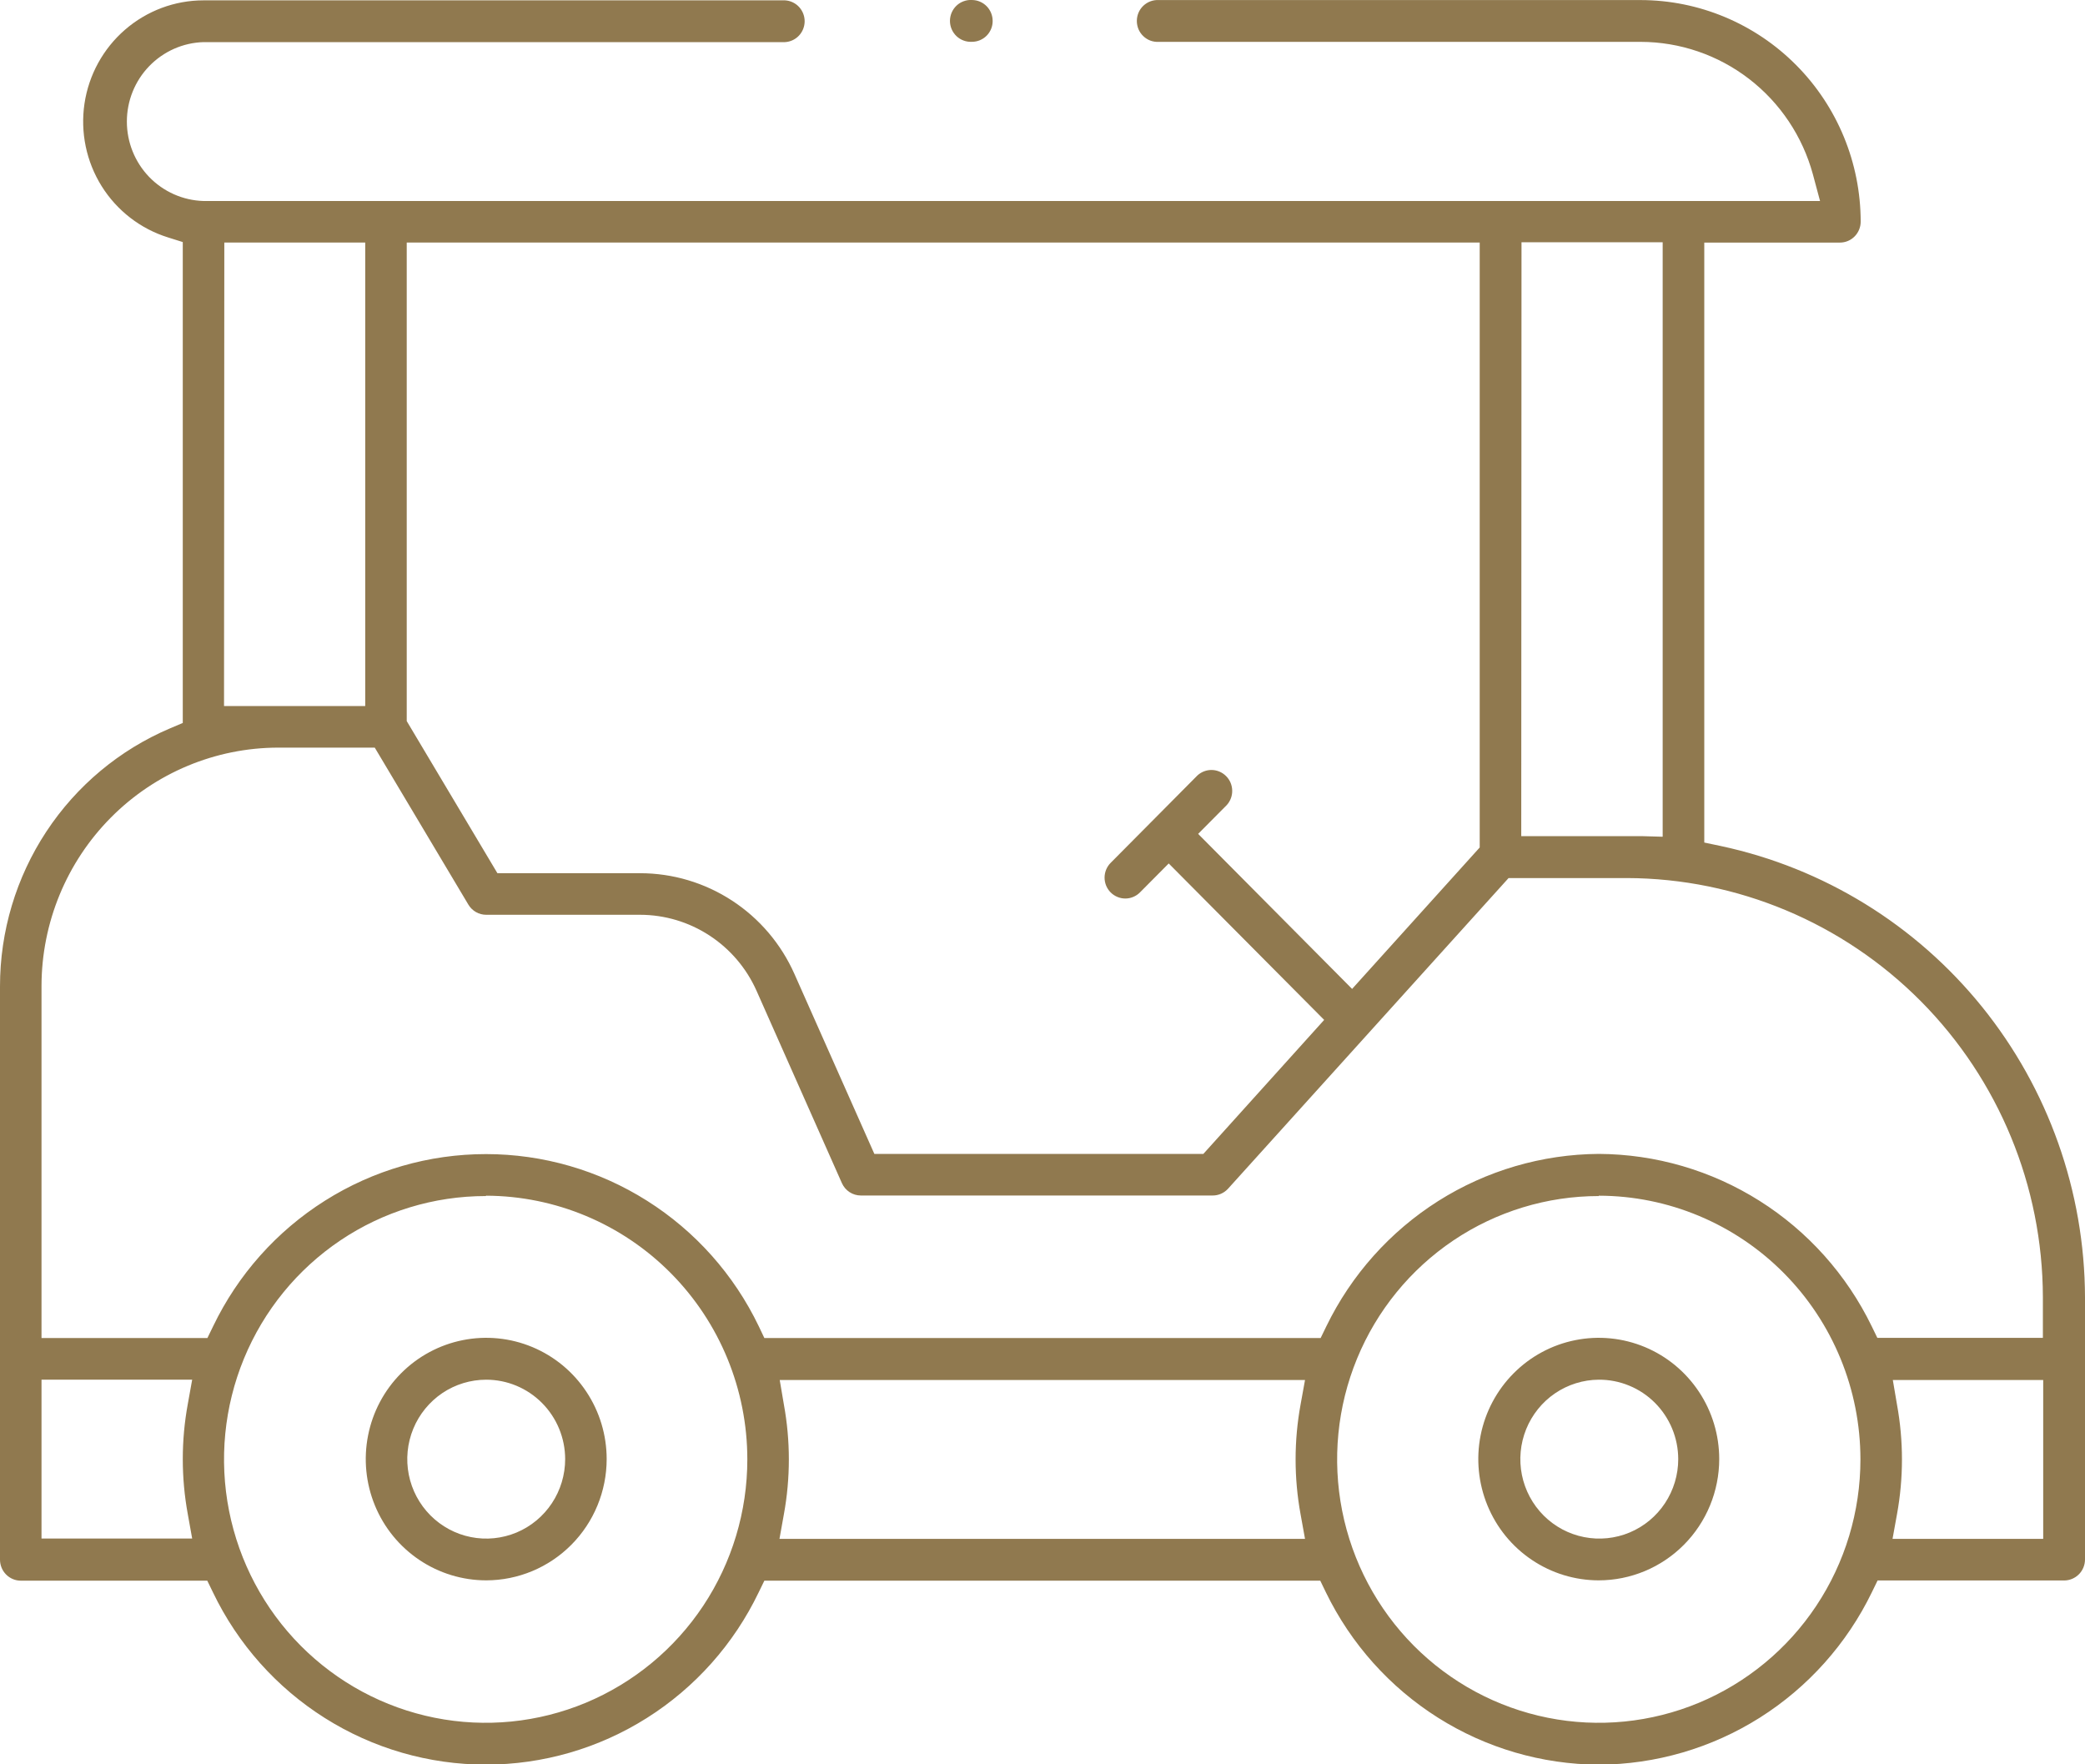 <svg width="65" height="55" viewBox="0 0 65 55" fill="none" xmlns="http://www.w3.org/2000/svg">
<g clip-path="url(#clip0_1663_1796)">
<path d="M49.841 49.265C49.099 49.265 48.373 49.043 47.755 48.627C47.137 48.212 46.656 47.622 46.372 46.931C46.088 46.24 46.013 45.48 46.158 44.747C46.303 44.014 46.661 43.34 47.186 42.812C47.711 42.283 48.38 41.923 49.109 41.777C49.837 41.631 50.592 41.706 51.279 41.992C51.965 42.278 52.551 42.763 52.964 43.385C53.377 44.006 53.597 44.737 53.597 45.485C53.596 46.487 53.2 47.448 52.496 48.156C51.792 48.865 50.837 49.264 49.841 49.265ZM49.841 43.01C49.355 43.013 48.881 43.161 48.478 43.435C48.076 43.709 47.763 44.098 47.579 44.551C47.396 45.004 47.349 45.501 47.446 45.981C47.543 46.46 47.779 46.9 48.124 47.245C48.469 47.589 48.908 47.824 49.385 47.917C49.862 48.011 50.356 47.961 50.805 47.773C51.254 47.585 51.637 47.267 51.906 46.86C52.176 46.452 52.319 45.974 52.319 45.485C52.318 45.158 52.254 44.835 52.129 44.534C52.004 44.233 51.821 43.959 51.591 43.729C51.361 43.499 51.088 43.317 50.787 43.194C50.487 43.07 50.166 43.008 49.841 43.01Z" fill="#90794F"/>
<path d="M15.158 49.265C14.415 49.265 13.689 49.043 13.071 48.627C12.454 48.212 11.972 47.622 11.688 46.931C11.404 46.24 11.33 45.48 11.475 44.747C11.619 44.014 11.977 43.34 12.502 42.812C13.027 42.283 13.697 41.923 14.425 41.777C15.154 41.631 15.909 41.706 16.595 41.992C17.281 42.278 17.868 42.763 18.28 43.385C18.693 44.006 18.913 44.737 18.913 45.485C18.912 46.487 18.516 47.448 17.812 48.156C17.108 48.865 16.153 49.264 15.158 49.265ZM15.158 43.01C14.671 43.01 14.195 43.155 13.79 43.427C13.386 43.7 13.07 44.087 12.884 44.539C12.698 44.992 12.649 45.49 12.744 45.971C12.839 46.451 13.074 46.893 13.418 47.239C13.763 47.585 14.201 47.821 14.679 47.916C15.156 48.012 15.651 47.962 16.101 47.775C16.551 47.587 16.935 47.269 17.205 46.861C17.475 46.454 17.619 45.975 17.619 45.485C17.618 44.828 17.358 44.199 16.897 43.735C16.435 43.271 15.81 43.01 15.158 43.01Z" fill="#90794F"/>
<path d="M49.842 55.011C48.068 55.002 46.332 54.495 44.829 53.546C43.326 52.597 42.116 51.245 41.336 49.641L41.159 49.275H23.829L23.651 49.641C22.878 51.25 21.67 52.607 20.165 53.556C18.661 54.506 16.921 55.009 15.146 55.009C13.37 55.009 11.63 54.506 10.126 53.556C8.621 52.607 7.413 51.25 6.64 49.641L6.462 49.275H0.648C0.477 49.275 0.312 49.206 0.19 49.083C0.069 48.961 0.001 48.795 1.02495e-06 48.623V30.751C-0.001 29.034 0.502 27.354 1.445 25.923C2.388 24.492 3.73 23.372 5.302 22.705L5.698 22.537V7.546L5.24 7.402C4.381 7.135 3.646 6.567 3.168 5.802C2.69 5.036 2.501 4.123 2.634 3.228C2.768 2.334 3.216 1.517 3.897 0.927C4.577 0.337 5.446 0.011 6.344 0.011H24.473C24.638 0.02 24.794 0.093 24.908 0.214C25.021 0.335 25.085 0.495 25.085 0.662C25.085 0.829 25.021 0.989 24.908 1.11C24.794 1.231 24.638 1.304 24.473 1.313H6.344C5.704 1.332 5.097 1.601 4.65 2.064C4.204 2.526 3.955 3.145 3.955 3.79C3.955 4.434 4.204 5.053 4.65 5.516C5.097 5.978 5.704 6.247 6.344 6.266H56.74L56.517 5.434C56.194 4.25 55.495 3.204 54.525 2.458C53.556 1.712 52.369 1.307 51.149 1.305H36.125C36.037 1.31 35.949 1.297 35.866 1.267C35.783 1.236 35.708 1.189 35.644 1.128C35.579 1.067 35.528 0.993 35.493 0.912C35.459 0.83 35.441 0.743 35.441 0.654C35.441 0.565 35.459 0.477 35.493 0.396C35.528 0.314 35.579 0.24 35.644 0.179C35.708 0.119 35.783 0.071 35.866 0.041C35.949 0.01 36.037 -0.003 36.125 0.002H51.145C52.964 0.004 54.709 0.733 55.995 2.028C57.282 3.323 58.005 5.078 58.007 6.91C58.007 7.082 57.939 7.248 57.818 7.37C57.697 7.493 57.533 7.562 57.361 7.562H53.131V26.265L53.645 26.373C56.85 27.058 59.725 28.828 61.791 31.387C63.857 33.947 64.989 37.141 65 40.439V48.616C64.999 48.789 64.931 48.955 64.809 49.077C64.688 49.199 64.523 49.268 64.352 49.269H58.534L58.356 49.635C57.577 51.241 56.366 52.596 54.862 53.546C53.357 54.496 51.618 55.003 49.842 55.011ZM49.842 37.285C48.229 37.285 46.652 37.766 45.31 38.668C43.969 39.571 42.923 40.853 42.306 42.353C41.689 43.853 41.527 45.504 41.842 47.097C42.157 48.69 42.934 50.153 44.074 51.301C45.215 52.449 46.669 53.231 48.251 53.548C49.833 53.865 51.473 53.702 52.964 53.081C54.454 52.459 55.728 51.407 56.624 50.057C57.521 48.706 57.999 47.119 57.999 45.495C57.999 43.317 57.14 41.227 55.611 39.686C54.081 38.144 52.007 37.277 49.842 37.274V37.285ZM15.141 37.285C13.528 37.285 11.951 37.766 10.61 38.668C9.268 39.571 8.223 40.853 7.605 42.353C6.988 43.853 6.826 45.504 7.141 47.097C7.456 48.69 8.233 50.153 9.373 51.301C10.514 52.449 11.968 53.231 13.55 53.548C15.132 53.865 16.772 53.702 18.263 53.081C19.753 52.459 21.027 51.407 21.924 50.057C22.82 48.706 23.298 47.119 23.298 45.495C23.298 43.319 22.442 41.233 20.916 39.692C19.39 38.151 17.319 37.282 15.158 37.274L15.141 37.285ZM59.139 43.787C59.345 44.916 59.345 46.074 59.139 47.203L59 47.972H63.697V43.02H59.009L59.139 43.787ZM24.438 43.787C24.644 44.916 24.644 46.074 24.438 47.203L24.3 47.972H40.684L40.545 47.203C40.339 46.074 40.339 44.916 40.545 43.787L40.684 43.02H24.308L24.438 43.787ZM1.294 47.962H5.991L5.853 47.193C5.647 46.064 5.647 44.906 5.853 43.777L5.991 43.01H1.294V47.962ZM49.842 35.971C51.616 35.98 53.352 36.486 54.855 37.435C56.358 38.383 57.568 39.736 58.348 41.339L58.526 41.705H63.687V40.435C63.679 36.975 62.312 33.66 59.883 31.212C57.453 28.764 54.161 27.384 50.724 27.372H47.03L38.281 37.06C38.219 37.127 38.145 37.179 38.062 37.215C37.979 37.251 37.89 37.269 37.8 37.268H26.837C26.712 37.268 26.59 37.232 26.485 37.163C26.381 37.095 26.298 36.998 26.247 36.884L23.585 30.886C23.271 30.181 22.762 29.583 22.118 29.163C21.474 28.742 20.723 28.518 19.956 28.517H15.158C15.046 28.517 14.936 28.488 14.839 28.433C14.742 28.378 14.66 28.298 14.602 28.201L11.683 23.306H8.675C6.718 23.308 4.842 24.091 3.459 25.484C2.075 26.877 1.297 28.765 1.294 30.735V41.711H6.466L6.644 41.345C7.417 39.736 8.625 38.379 10.13 37.43C11.634 36.48 13.374 35.977 15.15 35.977C16.925 35.977 18.665 36.48 20.169 37.43C21.674 38.379 22.882 39.736 23.655 41.345L23.829 41.711H41.171L41.349 41.345C42.127 39.743 43.335 38.391 44.835 37.441C46.336 36.492 48.07 35.983 49.842 35.971ZM12.68 22.479L15.507 27.221H19.956C20.973 27.221 21.969 27.518 22.822 28.075C23.676 28.632 24.351 29.426 24.766 30.361L27.258 35.971H37.515L41.281 31.794L36.435 26.917L35.539 27.819C35.479 27.88 35.408 27.927 35.329 27.96C35.251 27.993 35.167 28.01 35.082 28.01C34.997 28.01 34.913 27.993 34.834 27.96C34.756 27.927 34.684 27.88 34.624 27.819C34.564 27.759 34.517 27.687 34.484 27.608C34.452 27.529 34.435 27.444 34.435 27.359C34.435 27.273 34.452 27.189 34.484 27.11C34.517 27.031 34.564 26.959 34.624 26.899L37.331 24.172C37.454 24.06 37.616 23.999 37.782 24.003C37.948 24.007 38.106 24.076 38.224 24.194C38.342 24.312 38.41 24.471 38.414 24.639C38.419 24.806 38.359 24.968 38.248 25.093L37.352 25.995L42.152 30.828L46.13 26.419V7.56H12.68V22.479ZM47.425 26.065H48.073H51.17L51.834 26.084V7.552H47.433L47.425 26.065ZM6.984 22.009H11.386V7.56H6.993L6.984 22.009Z" fill="#90794F"/>
<path d="M30.3 1.303C30.212 1.308 30.124 1.295 30.041 1.264C29.958 1.234 29.882 1.187 29.818 1.126C29.754 1.065 29.703 0.991 29.668 0.91C29.633 0.828 29.615 0.74 29.615 0.652C29.615 0.563 29.633 0.475 29.668 0.393C29.703 0.312 29.754 0.238 29.818 0.177C29.882 0.116 29.958 0.069 30.041 0.039C30.124 0.008 30.212 -0.005 30.3 6.2246e-05C30.472 0.001 30.636 0.07 30.757 0.192C30.878 0.314 30.946 0.48 30.946 0.653C30.947 0.738 30.93 0.823 30.898 0.902C30.865 0.981 30.818 1.053 30.758 1.113C30.698 1.174 30.626 1.221 30.548 1.254C30.469 1.287 30.385 1.303 30.3 1.303Z" fill="#90794F"/>
</g>
<defs>
<clipPath id="clip0_1663_1796">
<rect width="65" height="55" fill="white"/>
</clipPath>
</defs>
</svg>
